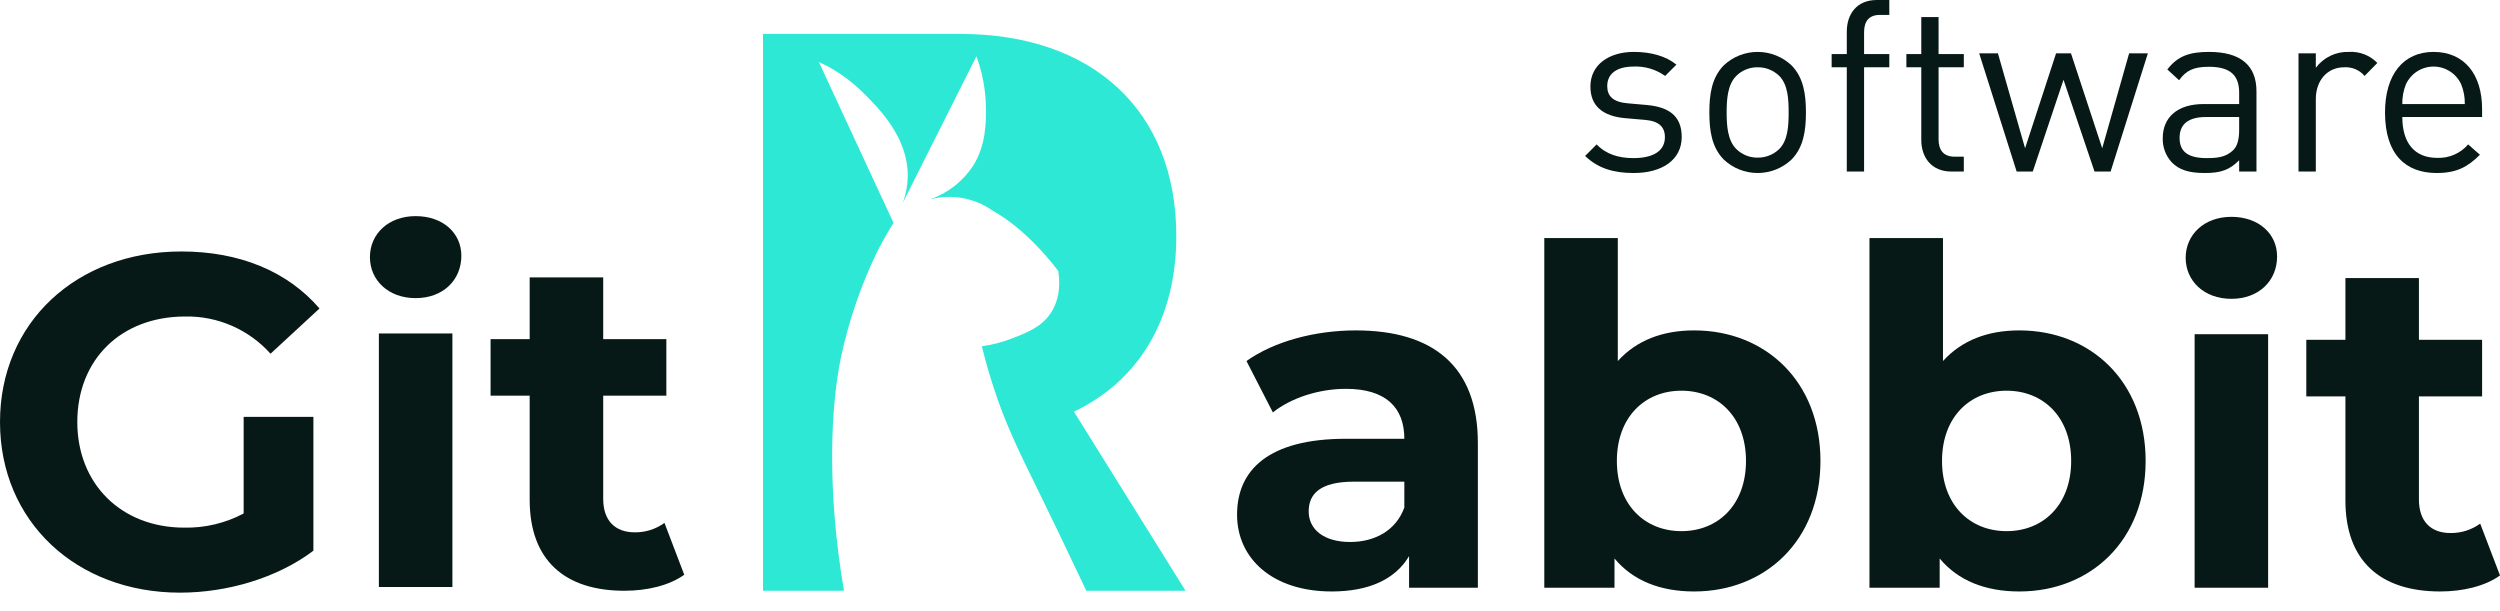 <svg width="131" height="32" viewBox="0 0 131 32" fill="none" xmlns="http://www.w3.org/2000/svg">
<path d="M12.767 21.844H16.422V28.857C14.521 30.29 11.903 31.055 9.434 31.055C4.001 31.055 0 27.326 0 22.116C0 16.906 4.001 13.177 9.508 13.177C12.545 13.177 15.064 14.214 16.742 16.165L14.175 18.535C13.614 17.908 12.924 17.409 12.153 17.072C11.381 16.735 10.546 16.569 9.705 16.585C6.347 16.585 4.051 18.831 4.051 22.116C4.051 25.351 6.347 27.648 9.655 27.648C10.739 27.67 11.81 27.415 12.767 26.906V21.844Z" fill="#071916"/>
<path d="M19.384 13.473C19.384 12.263 20.348 11.325 21.78 11.325C23.212 11.325 24.175 12.214 24.175 13.399C24.175 14.683 23.212 15.622 21.78 15.622C20.348 15.622 19.384 14.683 19.384 13.473ZM19.853 17.474H23.706V30.759H19.853V17.474Z" fill="#071916"/>
<path d="M35.855 30.117C35.065 30.684 33.904 30.956 32.719 30.956C29.584 30.956 27.755 29.351 27.755 26.19V20.733H25.706V17.77H27.755V14.535H31.608V17.77H34.917V20.733H31.608V26.141C31.608 27.277 32.226 27.894 33.262 27.894C33.82 27.901 34.366 27.728 34.818 27.4L35.855 30.117Z" fill="#071916"/>
<path d="M77.44 23.215V30.796H73.835V29.141C73.118 30.351 71.736 30.993 69.784 30.993C66.673 30.993 64.822 29.265 64.822 26.968C64.822 24.622 66.476 22.992 70.526 22.992H73.587C73.587 21.338 72.6 20.375 70.526 20.375C69.118 20.375 67.661 20.844 66.698 21.61L65.315 18.918C66.772 17.881 68.921 17.313 71.044 17.313C75.094 17.313 77.44 19.189 77.44 23.215ZM73.587 26.598V25.239H70.945C69.142 25.239 68.575 25.906 68.575 26.795C68.575 27.758 69.39 28.4 70.748 28.4C72.032 28.4 73.143 27.808 73.587 26.598L73.587 26.598Z" fill="#071916"/>
<path d="M95.392 24.153C95.392 28.326 92.502 30.993 88.774 30.993C86.996 30.993 85.564 30.425 84.6 29.265V30.796H80.921V12.473H84.773V18.918C85.761 17.831 87.119 17.313 88.774 17.313C92.502 17.313 95.392 19.98 95.392 24.153ZM91.49 24.153C91.49 21.857 90.033 20.473 88.107 20.473C86.181 20.473 84.724 21.857 84.724 24.153C84.724 26.449 86.181 27.832 88.107 27.832C90.033 27.832 91.49 26.449 91.49 24.153Z" fill="#071916"/>
<path d="M112.431 24.153C112.431 28.326 109.541 30.993 105.813 30.993C104.034 30.993 102.603 30.425 101.639 29.265V30.796H97.96V12.473H101.812V18.918C102.8 17.831 104.158 17.313 105.813 17.313C109.541 17.313 112.431 19.98 112.431 24.153ZM108.529 24.153C108.529 21.857 107.072 20.473 105.146 20.473C103.219 20.473 101.762 21.857 101.762 24.153C101.762 26.449 103.219 27.832 105.146 27.832C107.072 27.832 108.529 26.449 108.529 24.153Z" fill="#071916"/>
<path d="M114.529 13.51C114.529 12.3 115.492 11.362 116.924 11.362C118.357 11.362 119.32 12.251 119.32 13.436C119.32 14.72 118.357 15.659 116.924 15.659C115.492 15.659 114.529 14.72 114.529 13.51ZM114.998 17.511H118.85V30.796H114.998V17.511Z" fill="#071916"/>
<path d="M131 30.154C130.209 30.721 129.049 30.993 127.864 30.993C124.728 30.993 122.9 29.388 122.9 26.227V20.77H120.85V17.807H122.9V14.572H126.752V17.807H130.062V20.77H126.752V26.178C126.752 27.314 127.37 27.931 128.406 27.931C128.965 27.938 129.51 27.765 129.963 27.437L131 30.154Z" fill="#071916"/>
<path d="M85.604 9.066C84.559 9.066 83.74 8.826 83.06 8.172L83.665 7.567C84.156 8.084 84.823 8.285 85.591 8.285C86.611 8.285 87.241 7.92 87.241 7.19C87.241 6.648 86.926 6.346 86.208 6.283L85.188 6.195C83.98 6.094 83.337 5.553 83.337 4.533C83.337 3.4 84.294 2.72 85.616 2.72C86.498 2.72 87.291 2.934 87.845 3.387L87.253 3.979C86.774 3.636 86.193 3.463 85.604 3.488C84.697 3.488 84.219 3.878 84.219 4.508C84.219 5.036 84.521 5.351 85.302 5.414L86.296 5.502C87.379 5.603 88.122 6.019 88.122 7.177C88.122 8.373 87.102 9.066 85.604 9.066Z" fill="#071916"/>
<path d="M93.876 8.361C93.396 8.813 92.761 9.066 92.1 9.066C91.44 9.066 90.805 8.813 90.325 8.361C89.696 7.718 89.57 6.849 89.57 5.893C89.57 4.936 89.696 4.067 90.325 3.425C90.805 2.972 91.44 2.72 92.1 2.72C92.761 2.72 93.396 2.972 93.876 3.425C94.505 4.067 94.631 4.936 94.631 5.893C94.631 6.849 94.505 7.718 93.876 8.361ZM93.234 3.979C93.084 3.832 92.907 3.717 92.712 3.639C92.518 3.561 92.31 3.523 92.1 3.526C91.893 3.523 91.687 3.561 91.494 3.639C91.302 3.717 91.127 3.832 90.98 3.979C90.527 4.432 90.476 5.2 90.476 5.893C90.476 6.585 90.527 7.353 90.98 7.807C91.127 7.953 91.302 8.068 91.495 8.146C91.687 8.224 91.893 8.263 92.1 8.26C92.31 8.263 92.518 8.224 92.712 8.146C92.907 8.069 93.084 7.953 93.234 7.807C93.687 7.353 93.725 6.585 93.725 5.893C93.725 5.2 93.687 4.432 93.234 3.979Z" fill="#071916"/>
<path d="M97.678 3.526V8.99H96.772V3.526H95.978V2.833H96.772V1.662C96.772 0.743 97.288 0 98.346 0H99V0.781H98.509C97.93 0.781 97.678 1.121 97.678 1.687V2.833H99V3.526L97.678 3.526Z" fill="#071916"/>
<path d="M102.261 8.99C101.204 8.99 100.675 8.247 100.675 7.328V3.526H99.894V2.833H100.675V0.894H101.581V2.833H102.904V3.526H101.581V7.303C101.581 7.87 101.846 8.21 102.425 8.21H102.904V8.99H102.261Z" fill="#071916"/>
<path d="M110.596 8.99H109.753L108.128 4.18L106.517 8.99H105.673L103.709 2.795H104.691L106.114 7.769L107.738 2.795H108.519L110.156 7.769L111.566 2.795H112.548L110.596 8.99Z" fill="#071916"/>
<path d="M117.332 8.99V8.398C116.829 8.902 116.375 9.066 115.544 9.066C114.688 9.066 114.185 8.902 113.794 8.499C113.481 8.156 113.314 7.704 113.328 7.24C113.328 6.157 114.084 5.452 115.469 5.452H117.332V4.86C117.332 3.954 116.879 3.5 115.746 3.5C114.953 3.5 114.55 3.689 114.185 4.205L113.568 3.639C114.122 2.921 114.751 2.72 115.758 2.72C117.421 2.72 118.239 3.437 118.239 4.785V8.99H117.332ZM117.332 6.132H115.595C114.663 6.132 114.21 6.51 114.21 7.227C114.21 7.945 114.651 8.285 115.633 8.285C116.161 8.285 116.627 8.247 117.018 7.87C117.232 7.668 117.332 7.315 117.332 6.799V6.132Z" fill="#071916"/>
<path d="M123.905 3.979C123.774 3.825 123.609 3.704 123.423 3.625C123.237 3.547 123.036 3.513 122.835 3.526C121.928 3.526 121.349 4.243 121.349 5.187V8.99H120.442V2.795H121.349V3.551C121.55 3.282 121.813 3.067 122.116 2.922C122.418 2.777 122.751 2.708 123.086 2.72C123.361 2.703 123.636 2.747 123.892 2.847C124.149 2.947 124.381 3.101 124.572 3.299L123.905 3.979Z" fill="#071916"/>
<path d="M125.881 6.132C125.881 7.492 126.523 8.272 127.707 8.272C128.013 8.285 128.319 8.228 128.6 8.106C128.881 7.984 129.131 7.8 129.331 7.567L129.948 8.109C129.319 8.738 128.739 9.066 127.682 9.066C126.045 9.066 124.975 8.084 124.975 5.893C124.975 3.891 125.944 2.72 127.518 2.72C129.117 2.72 130.062 3.878 130.062 5.716V6.132L125.881 6.132ZM128.966 4.419C128.84 4.142 128.636 3.906 128.379 3.741C128.122 3.576 127.824 3.488 127.518 3.488C127.213 3.488 126.914 3.576 126.657 3.741C126.401 3.906 126.197 4.142 126.07 4.419C125.938 4.747 125.874 5.099 125.881 5.452H129.155C129.163 5.099 129.099 4.747 128.966 4.419Z" fill="#071916"/>
<path d="M44.082 18.648C44.493 16.752 45.129 14.912 45.975 13.167C46.302 12.532 46.606 12.023 46.821 11.681L42.906 3.246C42.913 3.249 42.92 3.252 42.927 3.255C43.45 3.494 43.944 3.791 44.401 4.141C44.685 4.357 44.954 4.59 45.209 4.84C46.022 5.642 47.578 7.175 47.567 9.21C47.562 9.7 47.47 10.185 47.297 10.644L51.163 2.952C51.166 2.959 51.168 2.965 51.171 2.972C51.372 3.511 51.511 4.071 51.587 4.641C51.637 4.995 51.662 5.351 51.664 5.707C51.664 6.446 51.664 7.604 51.001 8.673C50.464 9.497 49.669 10.12 48.739 10.445C49.284 10.302 49.852 10.278 50.406 10.373C50.961 10.468 51.488 10.681 51.953 10.997C51.968 10.997 51.968 10.997 51.968 11.012C53.843 12.045 55.26 13.949 55.452 14.2C55.52 14.61 55.616 15.575 55.053 16.414C54.561 17.148 53.8 17.439 52.989 17.749C52.493 17.939 51.976 18.071 51.45 18.144C51.568 18.631 51.758 19.353 52.035 20.213C52.702 22.283 53.386 23.627 54.462 25.828C55.018 26.965 55.869 28.72 56.923 30.956H62.122L56.274 21.571C59.663 19.954 61.638 16.736 61.638 12.367C61.638 5.823 57.286 1.778 50.314 1.778H39.981V30.956H44.224C43.32 25.654 43.522 21.281 44.082 18.648Z" fill="#2CE8D5"/>
</svg>
